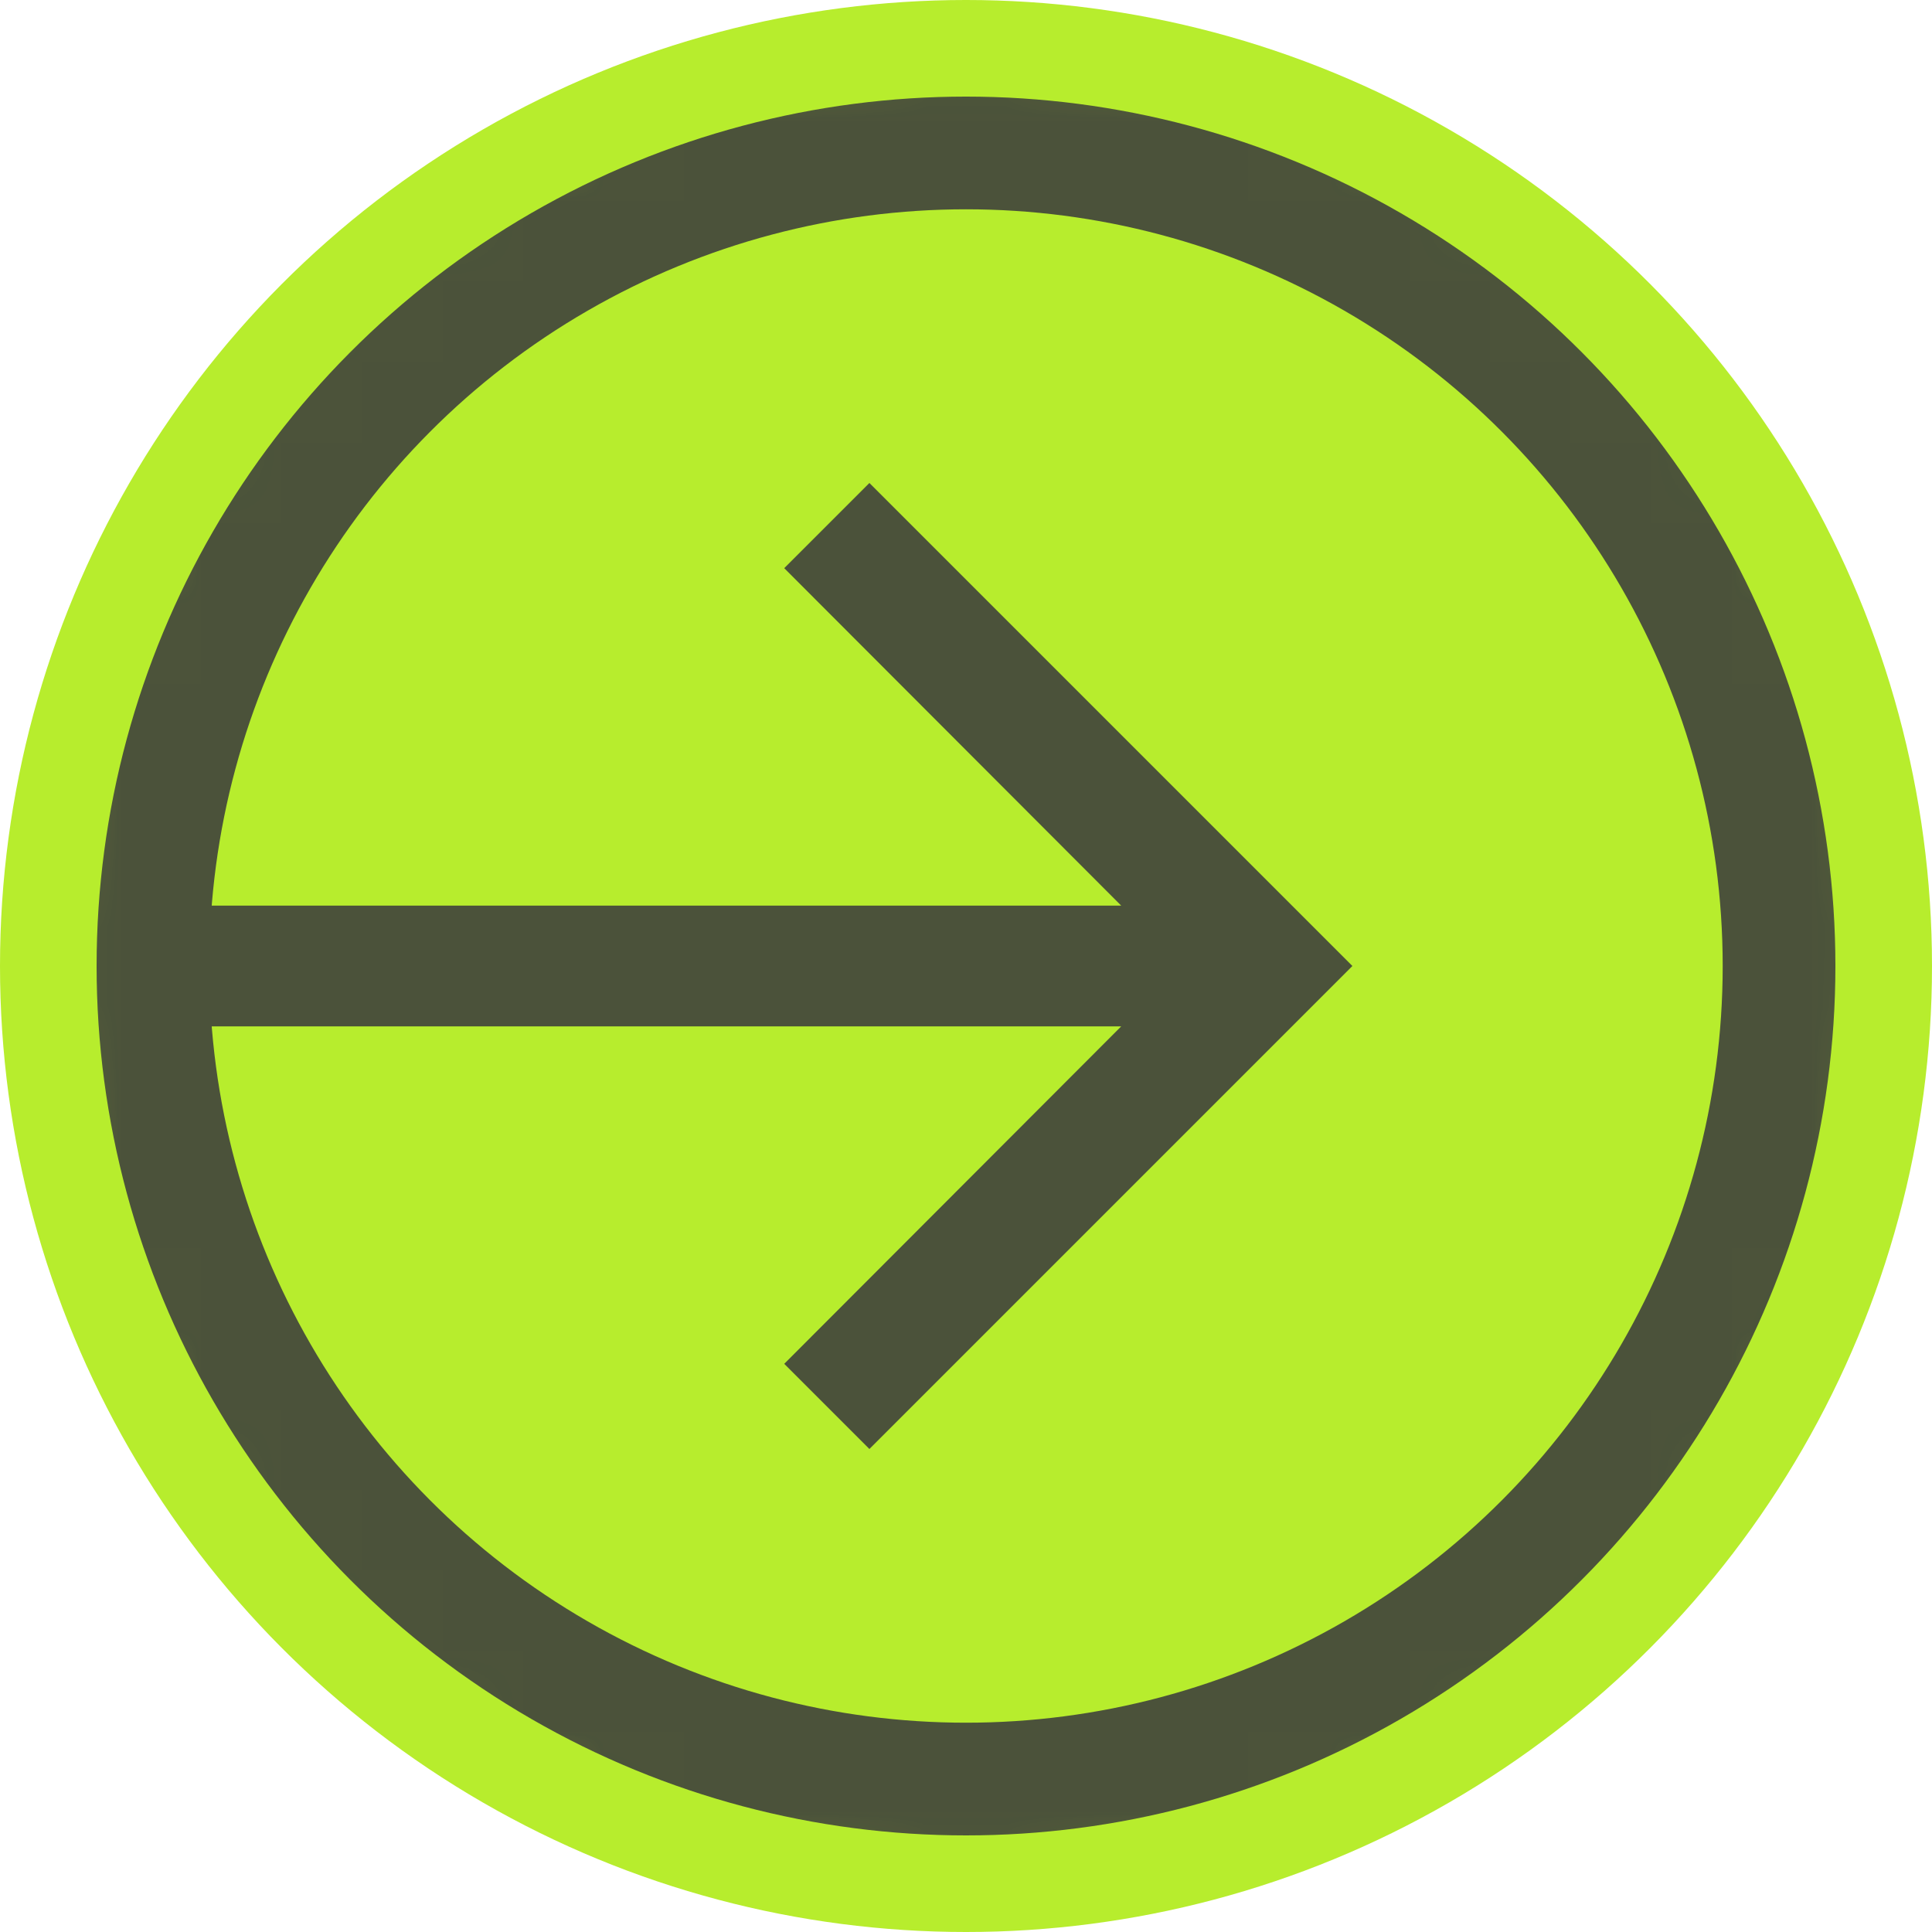 <?xml version="1.0" encoding="UTF-8"?>
<svg width="24px" height="24px" viewBox="0 0 24 24" version="1.1" xmlns="http://www.w3.org/2000/svg" xmlns:xlink="http://www.w3.org/1999/xlink">
    <!-- Generator: sketchtool 52.5 (67469) - http://www.bohemiancoding.com/sketch -->
    <title>E0F9437C-BFE7-42AE-A6EA-601EC746A931</title>
    <desc>Created with sketchtool.</desc>
    <defs>
        <circle id="path-1" cx="12" cy="12" r="12"></circle>
    </defs>
    <g id="Symbol" stroke="none" stroke-width="1" fill="none" fill-rule="evenodd">
        <g id="overrides-/-Toper-/-Right-/-Login-+-Registered" transform="translate(-360, -28)">
            <g id="reg" transform="translate(344, 20)">
                <g id="ic_register" transform="translate(16, 8)">
                    <mask id="mask-2" fill="white">
                        <use xlink:href="#path-1"></use>
                    </mask>
                    <use id="Mask" fill="#B7ED2D" fill-rule="nonzero" xlink:href="#path-1"></use>
                    <polygon id="Fill-210" fill="#4B523A" mask="url(#mask-2)" points="9.742 7.058 13.928 11.25 2.4 11.25 2.4 12.75 13.928 12.75 9.742 16.942 10.8 18 16.8 12 10.8 6"></polygon>
                    <circle id="Oval-Copy" stroke="#4B523A" stroke-width="1.4" fill-rule="nonzero" mask="url(#mask-2)" cx="12" cy="12" r="10.1"></circle>
                </g>
            </g>
        </g>
    </g>
</svg>